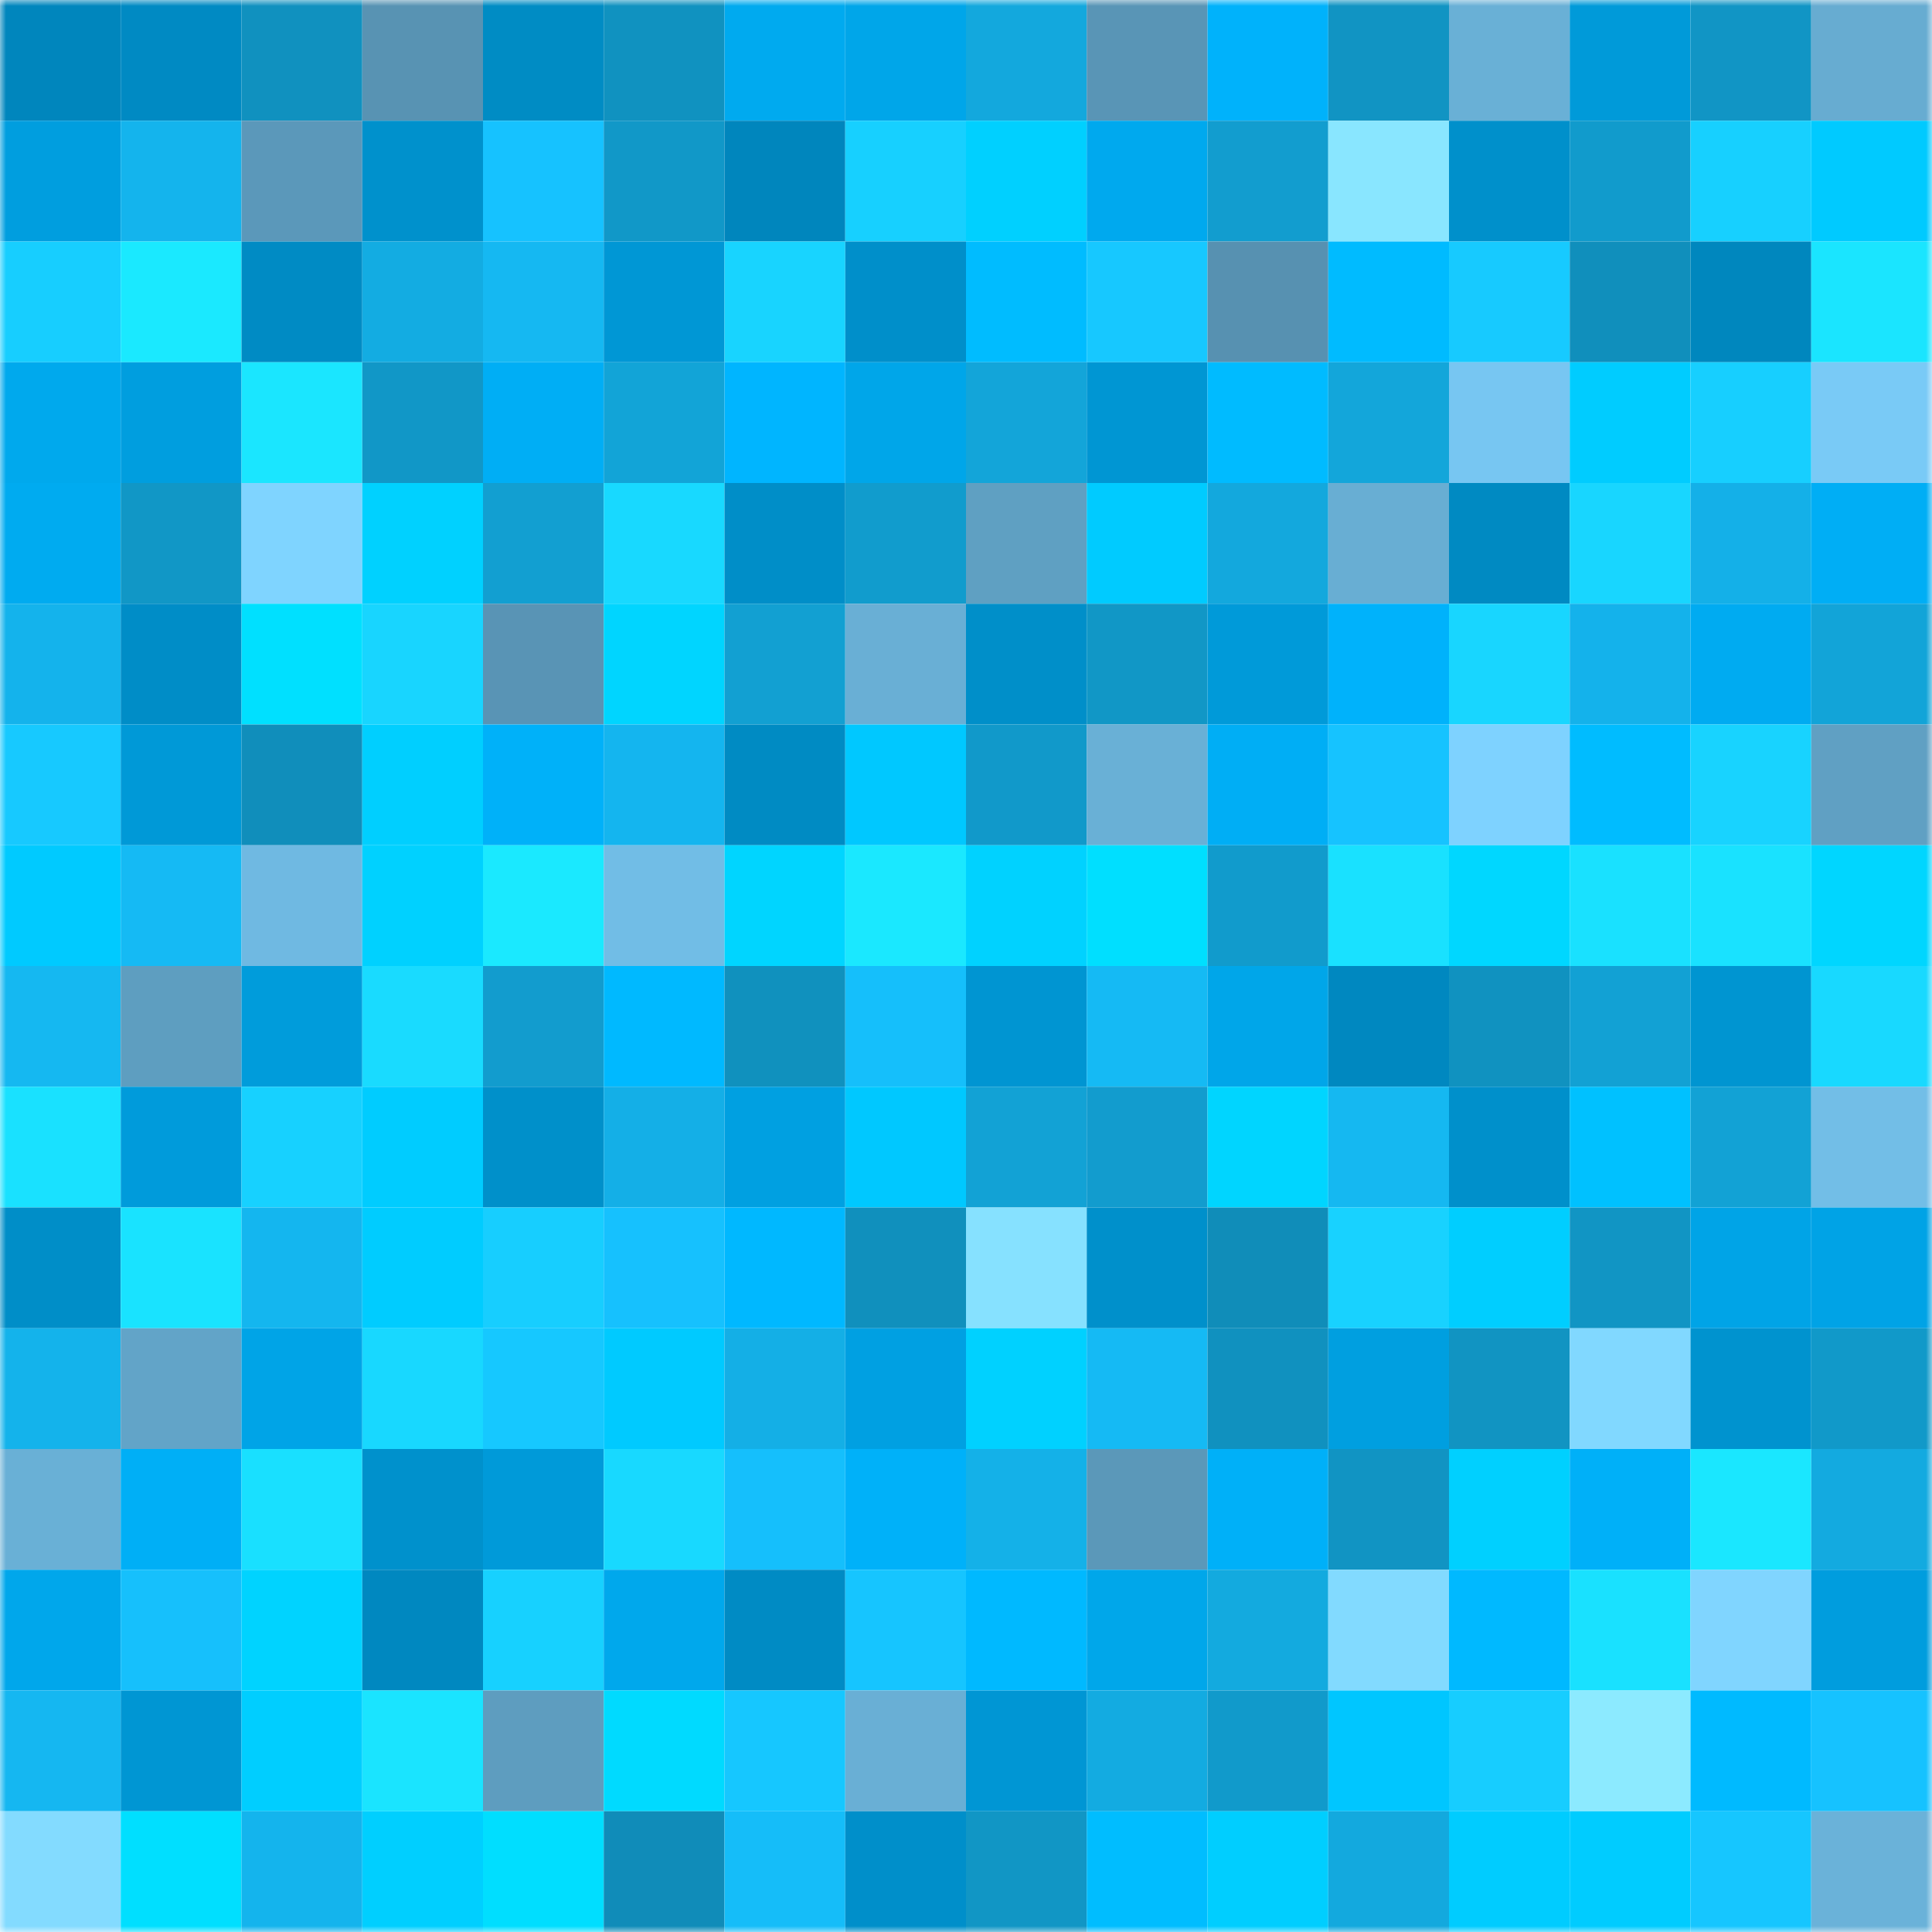 <svg viewBox="0 0 160 160" fill="none" role="img" xmlns="http://www.w3.org/2000/svg" width="240" height="240" name="ens%2Cbrconnect.eth"><mask id="28849981" mask-type="alpha" maskUnits="userSpaceOnUse" x="0" y="0" width="160" height="160"><rect width="160" height="160" fill="#FFFFFF"></rect></mask><g mask="url(#28849981)"><rect x="0" y="0" width="10" height="10" fill="#0086bd"></rect><rect x="10" y="0" width="10" height="10" fill="#008ac3"></rect><rect x="20" y="0" width="10" height="10" fill="#1091bf"></rect><rect x="30" y="0" width="10" height="10" fill="#5893b3"></rect><rect x="40" y="0" width="10" height="10" fill="#008cc4"></rect><rect x="50" y="0" width="10" height="10" fill="#1092c0"></rect><rect x="60" y="0" width="10" height="10" fill="#00aaef"></rect><rect x="70" y="0" width="10" height="10" fill="#00a6e9"></rect><rect x="80" y="0" width="10" height="10" fill="#13a8dd"></rect><rect x="90" y="0" width="10" height="10" fill="#5995b6"></rect><rect x="100" y="0" width="10" height="10" fill="#00b2fb"></rect><rect x="110" y="0" width="10" height="10" fill="#1194c3"></rect><rect x="120" y="0" width="10" height="10" fill="#69b0d6"></rect><rect x="130" y="0" width="10" height="10" fill="#009ad9"></rect><rect x="140" y="0" width="10" height="10" fill="#1195c5"></rect><rect x="150" y="0" width="10" height="10" fill="#67acd1"></rect><rect x="0" y="10" width="10" height="10" fill="#009edf"></rect><rect x="10" y="10" width="10" height="10" fill="#14b4ed"></rect><rect x="20" y="10" width="10" height="10" fill="#5b98ba"></rect><rect x="30" y="10" width="10" height="10" fill="#0091cc"></rect><rect x="40" y="10" width="10" height="10" fill="#16c2ff"></rect><rect x="50" y="10" width="10" height="10" fill="#1198c8"></rect><rect x="60" y="10" width="10" height="10" fill="#0086bd"></rect><rect x="70" y="10" width="10" height="10" fill="#17d0ff"></rect><rect x="80" y="10" width="10" height="10" fill="#00d0ff"></rect><rect x="90" y="10" width="10" height="10" fill="#00a9ee"></rect><rect x="100" y="10" width="10" height="10" fill="#129dcf"></rect><rect x="110" y="10" width="10" height="10" fill="#89e6ff"></rect><rect x="120" y="10" width="10" height="10" fill="#0090cb"></rect><rect x="130" y="10" width="10" height="10" fill="#119bcc"></rect><rect x="140" y="10" width="10" height="10" fill="#17d0ff"></rect><rect x="150" y="10" width="10" height="10" fill="#00caff"></rect><rect x="0" y="20" width="10" height="10" fill="#17ceff"></rect><rect x="10" y="20" width="10" height="10" fill="#1ae9ff"></rect><rect x="20" y="20" width="10" height="10" fill="#008bc4"></rect><rect x="30" y="20" width="10" height="10" fill="#13ace2"></rect><rect x="40" y="20" width="10" height="10" fill="#15b8f2"></rect><rect x="50" y="20" width="10" height="10" fill="#0097d5"></rect><rect x="60" y="20" width="10" height="10" fill="#18d4ff"></rect><rect x="70" y="20" width="10" height="10" fill="#008fca"></rect><rect x="80" y="20" width="10" height="10" fill="#00bcff"></rect><rect x="90" y="20" width="10" height="10" fill="#17c8ff"></rect><rect x="100" y="20" width="10" height="10" fill="#5791b1"></rect><rect x="110" y="20" width="10" height="10" fill="#00bbff"></rect><rect x="120" y="20" width="10" height="10" fill="#17caff"></rect><rect x="130" y="20" width="10" height="10" fill="#108fbc"></rect><rect x="140" y="20" width="10" height="10" fill="#0087be"></rect><rect x="150" y="20" width="10" height="10" fill="#1ae5ff"></rect><rect x="0" y="30" width="10" height="10" fill="#00a9ed"></rect><rect x="10" y="30" width="10" height="10" fill="#009edf"></rect><rect x="20" y="30" width="10" height="10" fill="#1ae6ff"></rect><rect x="30" y="30" width="10" height="10" fill="#1197c7"></rect><rect x="40" y="30" width="10" height="10" fill="#00aef5"></rect><rect x="50" y="30" width="10" height="10" fill="#12a4d7"></rect><rect x="60" y="30" width="10" height="10" fill="#00b5ff"></rect><rect x="70" y="30" width="10" height="10" fill="#00a6e9"></rect><rect x="80" y="30" width="10" height="10" fill="#13a5d9"></rect><rect x="90" y="30" width="10" height="10" fill="#0096d3"></rect><rect x="100" y="30" width="10" height="10" fill="#00bbff"></rect><rect x="110" y="30" width="10" height="10" fill="#13a6da"></rect><rect x="120" y="30" width="10" height="10" fill="#77c6f2"></rect><rect x="130" y="30" width="10" height="10" fill="#00ccff"></rect><rect x="140" y="30" width="10" height="10" fill="#17cfff"></rect><rect x="150" y="30" width="10" height="10" fill="#79caf6"></rect><rect x="0" y="40" width="10" height="10" fill="#00abf0"></rect><rect x="10" y="40" width="10" height="10" fill="#1197c6"></rect><rect x="20" y="40" width="10" height="10" fill="#7fd4ff"></rect><rect x="30" y="40" width="10" height="10" fill="#00d1ff"></rect><rect x="40" y="40" width="10" height="10" fill="#129fd1"></rect><rect x="50" y="40" width="10" height="10" fill="#18d9ff"></rect><rect x="60" y="40" width="10" height="10" fill="#008ec8"></rect><rect x="70" y="40" width="10" height="10" fill="#119ccd"></rect><rect x="80" y="40" width="10" height="10" fill="#5fa0c2"></rect><rect x="90" y="40" width="10" height="10" fill="#00cbff"></rect><rect x="100" y="40" width="10" height="10" fill="#13a8dd"></rect><rect x="110" y="40" width="10" height="10" fill="#68aed3"></rect><rect x="120" y="40" width="10" height="10" fill="#008ac2"></rect><rect x="130" y="40" width="10" height="10" fill="#18d6ff"></rect><rect x="140" y="40" width="10" height="10" fill="#14b0e8"></rect><rect x="150" y="40" width="10" height="10" fill="#00aef5"></rect><rect x="0" y="50" width="10" height="10" fill="#14b3ec"></rect><rect x="10" y="50" width="10" height="10" fill="#008dc7"></rect><rect x="20" y="50" width="10" height="10" fill="#00e0ff"></rect><rect x="30" y="50" width="10" height="10" fill="#18d5ff"></rect><rect x="40" y="50" width="10" height="10" fill="#5994b5"></rect><rect x="50" y="50" width="10" height="10" fill="#00d5ff"></rect><rect x="60" y="50" width="10" height="10" fill="#12a0d2"></rect><rect x="70" y="50" width="10" height="10" fill="#69afd5"></rect><rect x="80" y="50" width="10" height="10" fill="#008fc9"></rect><rect x="90" y="50" width="10" height="10" fill="#1197c6"></rect><rect x="100" y="50" width="10" height="10" fill="#009ad9"></rect><rect x="110" y="50" width="10" height="10" fill="#00b2fb"></rect><rect x="120" y="50" width="10" height="10" fill="#18d6ff"></rect><rect x="130" y="50" width="10" height="10" fill="#14b2eb"></rect><rect x="140" y="50" width="10" height="10" fill="#00abf1"></rect><rect x="150" y="50" width="10" height="10" fill="#12a4d8"></rect><rect x="0" y="60" width="10" height="10" fill="#17c9ff"></rect><rect x="10" y="60" width="10" height="10" fill="#0099d7"></rect><rect x="20" y="60" width="10" height="10" fill="#108ebb"></rect><rect x="30" y="60" width="10" height="10" fill="#00cfff"></rect><rect x="40" y="60" width="10" height="10" fill="#00b1f9"></rect><rect x="50" y="60" width="10" height="10" fill="#14b5ef"></rect><rect x="60" y="60" width="10" height="10" fill="#008bc3"></rect><rect x="70" y="60" width="10" height="10" fill="#00c8ff"></rect><rect x="80" y="60" width="10" height="10" fill="#1199ca"></rect><rect x="90" y="60" width="10" height="10" fill="#69b0d6"></rect><rect x="100" y="60" width="10" height="10" fill="#00aef5"></rect><rect x="110" y="60" width="10" height="10" fill="#16c3ff"></rect><rect x="120" y="60" width="10" height="10" fill="#7ed2ff"></rect><rect x="130" y="60" width="10" height="10" fill="#00bcff"></rect><rect x="140" y="60" width="10" height="10" fill="#18d3ff"></rect><rect x="150" y="60" width="10" height="10" fill="#60a0c3"></rect><rect x="0" y="70" width="10" height="10" fill="#00caff"></rect><rect x="10" y="70" width="10" height="10" fill="#15baf4"></rect><rect x="20" y="70" width="10" height="10" fill="#6fb9e2"></rect><rect x="30" y="70" width="10" height="10" fill="#00d1ff"></rect><rect x="40" y="70" width="10" height="10" fill="#1ae9ff"></rect><rect x="50" y="70" width="10" height="10" fill="#71bde6"></rect><rect x="60" y="70" width="10" height="10" fill="#00d5ff"></rect><rect x="70" y="70" width="10" height="10" fill="#1ae8ff"></rect><rect x="80" y="70" width="10" height="10" fill="#00d2ff"></rect><rect x="90" y="70" width="10" height="10" fill="#00dfff"></rect><rect x="100" y="70" width="10" height="10" fill="#119bcc"></rect><rect x="110" y="70" width="10" height="10" fill="#19e1ff"></rect><rect x="120" y="70" width="10" height="10" fill="#00d7ff"></rect><rect x="130" y="70" width="10" height="10" fill="#19e1ff"></rect><rect x="140" y="70" width="10" height="10" fill="#19e2ff"></rect><rect x="150" y="70" width="10" height="10" fill="#00d6ff"></rect><rect x="0" y="80" width="10" height="10" fill="#15b8f1"></rect><rect x="10" y="80" width="10" height="10" fill="#5e9ec0"></rect><rect x="20" y="80" width="10" height="10" fill="#009cdb"></rect><rect x="30" y="80" width="10" height="10" fill="#19dbff"></rect><rect x="40" y="80" width="10" height="10" fill="#129cce"></rect><rect x="50" y="80" width="10" height="10" fill="#00b9ff"></rect><rect x="60" y="80" width="10" height="10" fill="#1091be"></rect><rect x="70" y="80" width="10" height="10" fill="#15bffb"></rect><rect x="80" y="80" width="10" height="10" fill="#0095d2"></rect><rect x="90" y="80" width="10" height="10" fill="#15baf4"></rect><rect x="100" y="80" width="10" height="10" fill="#00a6e9"></rect><rect x="110" y="80" width="10" height="10" fill="#0088c0"></rect><rect x="120" y="80" width="10" height="10" fill="#1092c0"></rect><rect x="130" y="80" width="10" height="10" fill="#12a1d4"></rect><rect x="140" y="80" width="10" height="10" fill="#0095d1"></rect><rect x="150" y="80" width="10" height="10" fill="#18d9ff"></rect><rect x="0" y="90" width="10" height="10" fill="#19e1ff"></rect><rect x="10" y="90" width="10" height="10" fill="#009bdb"></rect><rect x="20" y="90" width="10" height="10" fill="#17d1ff"></rect><rect x="30" y="90" width="10" height="10" fill="#00ccff"></rect><rect x="40" y="90" width="10" height="10" fill="#0090ca"></rect><rect x="50" y="90" width="10" height="10" fill="#14afe7"></rect><rect x="60" y="90" width="10" height="10" fill="#00a0e1"></rect><rect x="70" y="90" width="10" height="10" fill="#00c8ff"></rect><rect x="80" y="90" width="10" height="10" fill="#12a2d5"></rect><rect x="90" y="90" width="10" height="10" fill="#129cce"></rect><rect x="100" y="90" width="10" height="10" fill="#00d5ff"></rect><rect x="110" y="90" width="10" height="10" fill="#15b8f1"></rect><rect x="120" y="90" width="10" height="10" fill="#0090cb"></rect><rect x="130" y="90" width="10" height="10" fill="#00c1ff"></rect><rect x="140" y="90" width="10" height="10" fill="#12a2d5"></rect><rect x="150" y="90" width="10" height="10" fill="#72bee7"></rect><rect x="0" y="100" width="10" height="10" fill="#008ec8"></rect><rect x="10" y="100" width="10" height="10" fill="#19e3ff"></rect><rect x="20" y="100" width="10" height="10" fill="#14b6ef"></rect><rect x="30" y="100" width="10" height="10" fill="#00ccff"></rect><rect x="40" y="100" width="10" height="10" fill="#17ceff"></rect><rect x="50" y="100" width="10" height="10" fill="#16c1fe"></rect><rect x="60" y="100" width="10" height="10" fill="#00b8ff"></rect><rect x="70" y="100" width="10" height="10" fill="#1090bd"></rect><rect x="80" y="100" width="10" height="10" fill="#86e1ff"></rect><rect x="90" y="100" width="10" height="10" fill="#0090cb"></rect><rect x="100" y="100" width="10" height="10" fill="#108db9"></rect><rect x="110" y="100" width="10" height="10" fill="#18d2ff"></rect><rect x="120" y="100" width="10" height="10" fill="#00ceff"></rect><rect x="130" y="100" width="10" height="10" fill="#1195c4"></rect><rect x="140" y="100" width="10" height="10" fill="#00a4e7"></rect><rect x="150" y="100" width="10" height="10" fill="#00a3e6"></rect><rect x="0" y="110" width="10" height="10" fill="#14b3eb"></rect><rect x="10" y="110" width="10" height="10" fill="#62a4c8"></rect><rect x="20" y="110" width="10" height="10" fill="#00a4e7"></rect><rect x="30" y="110" width="10" height="10" fill="#18d8ff"></rect><rect x="40" y="110" width="10" height="10" fill="#16c8ff"></rect><rect x="50" y="110" width="10" height="10" fill="#00caff"></rect><rect x="60" y="110" width="10" height="10" fill="#14afe6"></rect><rect x="70" y="110" width="10" height="10" fill="#00a0e2"></rect><rect x="80" y="110" width="10" height="10" fill="#00d1ff"></rect><rect x="90" y="110" width="10" height="10" fill="#15baf4"></rect><rect x="100" y="110" width="10" height="10" fill="#1091bf"></rect><rect x="110" y="110" width="10" height="10" fill="#009fe0"></rect><rect x="120" y="110" width="10" height="10" fill="#1194c2"></rect><rect x="130" y="110" width="10" height="10" fill="#81d8ff"></rect><rect x="140" y="110" width="10" height="10" fill="#0093cf"></rect><rect x="150" y="110" width="10" height="10" fill="#1199c9"></rect><rect x="0" y="120" width="10" height="10" fill="#69b0d6"></rect><rect x="10" y="120" width="10" height="10" fill="#00aff6"></rect><rect x="20" y="120" width="10" height="10" fill="#19e0ff"></rect><rect x="30" y="120" width="10" height="10" fill="#0091cc"></rect><rect x="40" y="120" width="10" height="10" fill="#009ad9"></rect><rect x="50" y="120" width="10" height="10" fill="#18d9ff"></rect><rect x="60" y="120" width="10" height="10" fill="#15bffc"></rect><rect x="70" y="120" width="10" height="10" fill="#00b1f9"></rect><rect x="80" y="120" width="10" height="10" fill="#14b1e8"></rect><rect x="90" y="120" width="10" height="10" fill="#5b98b9"></rect><rect x="100" y="120" width="10" height="10" fill="#00b0f8"></rect><rect x="110" y="120" width="10" height="10" fill="#1194c3"></rect><rect x="120" y="120" width="10" height="10" fill="#00d0ff"></rect><rect x="130" y="120" width="10" height="10" fill="#00b0f8"></rect><rect x="140" y="120" width="10" height="10" fill="#1ae7ff"></rect><rect x="150" y="120" width="10" height="10" fill="#13aae0"></rect><rect x="0" y="130" width="10" height="10" fill="#00a7eb"></rect><rect x="10" y="130" width="10" height="10" fill="#16c0fc"></rect><rect x="20" y="130" width="10" height="10" fill="#00d3ff"></rect><rect x="30" y="130" width="10" height="10" fill="#0088c0"></rect><rect x="40" y="130" width="10" height="10" fill="#17d1ff"></rect><rect x="50" y="130" width="10" height="10" fill="#00a8ec"></rect><rect x="60" y="130" width="10" height="10" fill="#008bc4"></rect><rect x="70" y="130" width="10" height="10" fill="#16c5ff"></rect><rect x="80" y="130" width="10" height="10" fill="#00b9ff"></rect><rect x="90" y="130" width="10" height="10" fill="#00a7ea"></rect><rect x="100" y="130" width="10" height="10" fill="#13aadf"></rect><rect x="110" y="130" width="10" height="10" fill="#82daff"></rect><rect x="120" y="130" width="10" height="10" fill="#00b9ff"></rect><rect x="130" y="130" width="10" height="10" fill="#19e1ff"></rect><rect x="140" y="130" width="10" height="10" fill="#80d5ff"></rect><rect x="150" y="130" width="10" height="10" fill="#009dde"></rect><rect x="0" y="140" width="10" height="10" fill="#15b7f1"></rect><rect x="10" y="140" width="10" height="10" fill="#0096d3"></rect><rect x="20" y="140" width="10" height="10" fill="#00ceff"></rect><rect x="30" y="140" width="10" height="10" fill="#1ae4ff"></rect><rect x="40" y="140" width="10" height="10" fill="#5e9dbf"></rect><rect x="50" y="140" width="10" height="10" fill="#00daff"></rect><rect x="60" y="140" width="10" height="10" fill="#16c7ff"></rect><rect x="70" y="140" width="10" height="10" fill="#69afd5"></rect><rect x="80" y="140" width="10" height="10" fill="#0096d4"></rect><rect x="90" y="140" width="10" height="10" fill="#13abe1"></rect><rect x="100" y="140" width="10" height="10" fill="#119acb"></rect><rect x="110" y="140" width="10" height="10" fill="#00c6ff"></rect><rect x="120" y="140" width="10" height="10" fill="#17cdff"></rect><rect x="130" y="140" width="10" height="10" fill="#8ceaff"></rect><rect x="140" y="140" width="10" height="10" fill="#00baff"></rect><rect x="150" y="140" width="10" height="10" fill="#16c2ff"></rect><rect x="0" y="150" width="10" height="10" fill="#83dbff"></rect><rect x="10" y="150" width="10" height="10" fill="#00dfff"></rect><rect x="20" y="150" width="10" height="10" fill="#14b4ed"></rect><rect x="30" y="150" width="10" height="10" fill="#00cfff"></rect><rect x="40" y="150" width="10" height="10" fill="#00deff"></rect><rect x="50" y="150" width="10" height="10" fill="#108cb9"></rect><rect x="60" y="150" width="10" height="10" fill="#15bdf9"></rect><rect x="70" y="150" width="10" height="10" fill="#008fca"></rect><rect x="80" y="150" width="10" height="10" fill="#1196c5"></rect><rect x="90" y="150" width="10" height="10" fill="#00bdff"></rect><rect x="100" y="150" width="10" height="10" fill="#00ceff"></rect><rect x="110" y="150" width="10" height="10" fill="#13a9de"></rect><rect x="120" y="150" width="10" height="10" fill="#00ccff"></rect><rect x="130" y="150" width="10" height="10" fill="#00ccff"></rect><rect x="140" y="150" width="10" height="10" fill="#16c6ff"></rect><rect x="150" y="150" width="10" height="10" fill="#6ab2d9"></rect></g></svg>